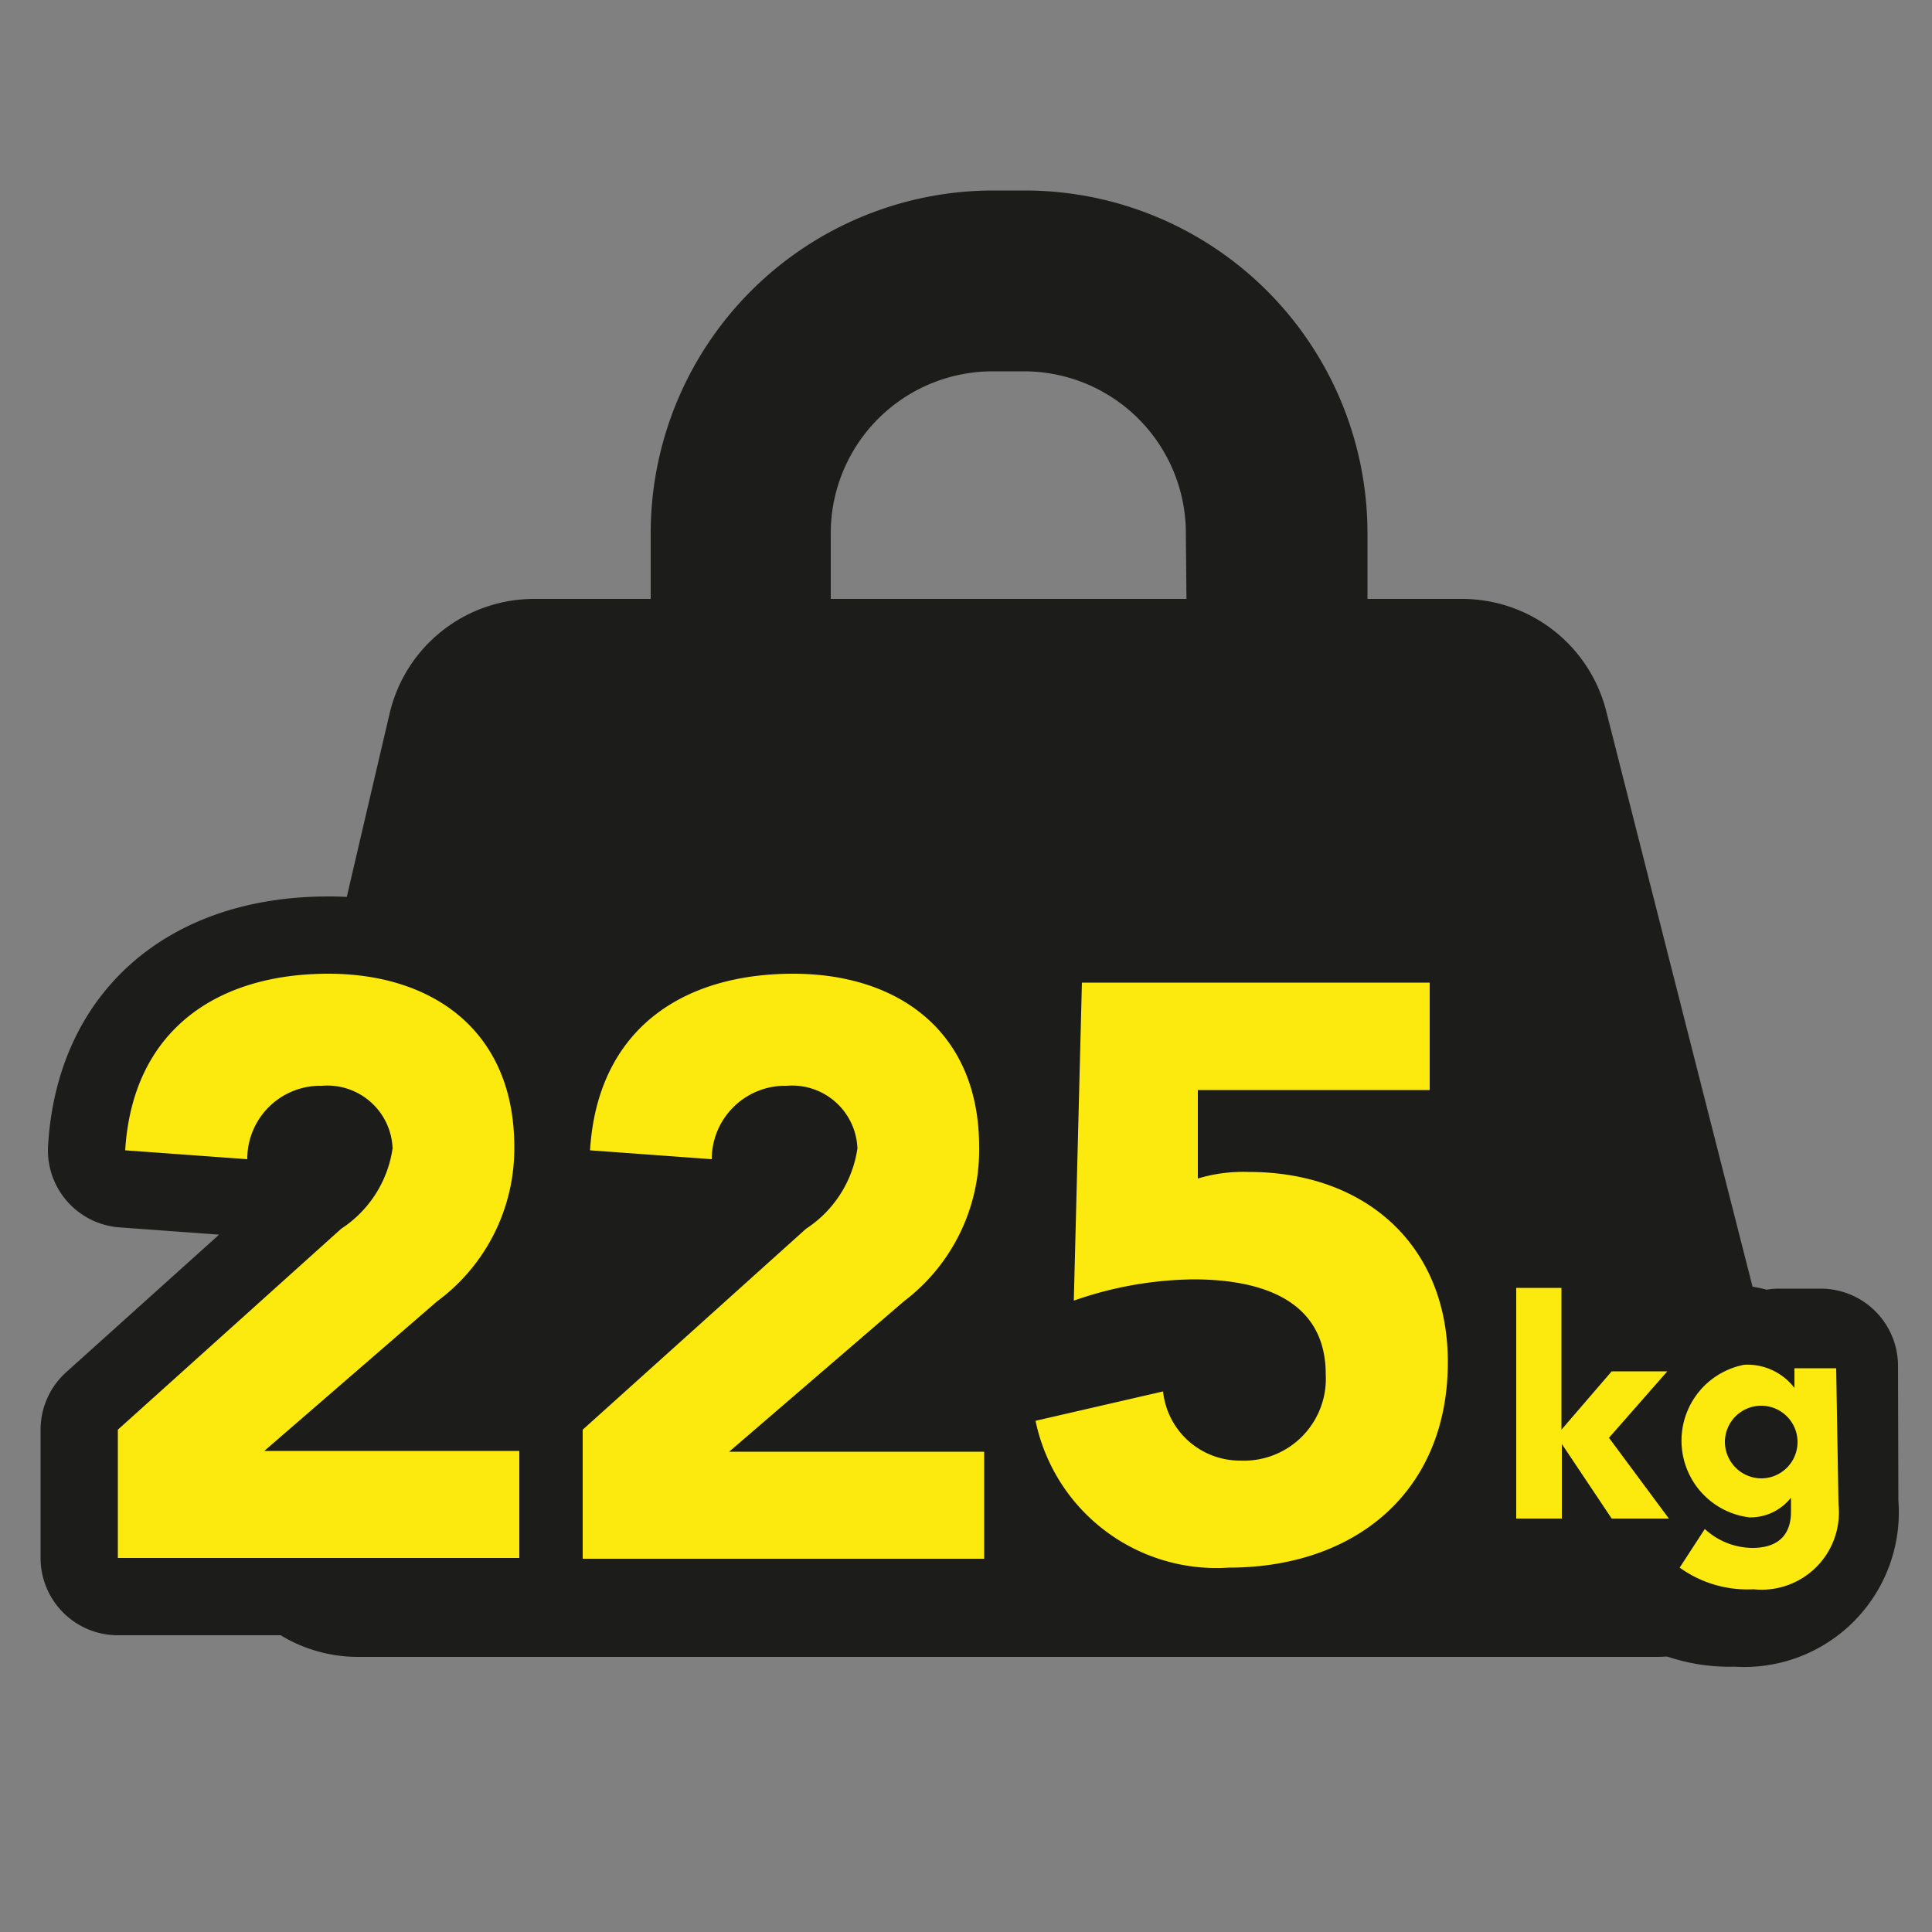 <svg xmlns="http://www.w3.org/2000/svg" width="50" height="50" viewBox="0 0 50 50">
  <rect x="0" y="0" width="50" height="50" fill="#808080" stroke="none"/>
  <defs>
    <style>
      .cls-1, .cls-2 {
        fill: #1c1c1b;
      }

      .cls-1, .cls-2, .cls-4 {
        stroke: #1c1c1b;
        stroke-linecap: round;
        stroke-linejoin: round;
      }

      .cls-2, .cls-4 {
        stroke-width: 4px;
      }

      .cls-3 {
        fill: #fcea0f;
      }

      .cls-4 {
        fill: #fff;
      }
    </style>
  </defs>
  <g id="圖層_1" data-name="圖層 1">
    <path class="cls-1" d="M46.09,38.2q-2.51-9.83-5-19.65A3.35,3.35,0,0,0,37.81,16H34.89V13.8a8.37,8.37,0,0,0-8.37-8.37h-.81a8.37,8.37,0,0,0-8.37,8.37V16H13.83a3.34,3.34,0,0,0-3.26,2.58Q8.26,28.45,6,38.27a3.35,3.35,0,0,0,3.26,4.11H42.85A3.34,3.34,0,0,0,46.09,38.2ZM31.21,16H21V13.8a4.69,4.69,0,0,1,4.69-4.69h.81a4.69,4.69,0,0,1,4.69,4.69Z"/>
    <g>
      <g>
        <path class="cls-2" d="M3.05,37l5.78-5.2a3,3,0,0,0,1.33-2.08,1.69,1.69,0,0,0-1.83-1.62A1.89,1.89,0,0,0,6.4,30l-3.16-.23c.19-3.08,2.34-4.57,5.26-4.57,2.71,0,4.81,1.49,4.81,4.48a4.91,4.91,0,0,1-2,4L6.84,37.55h6.6v2.77H3.05Z"/>
        <path class="cls-2" d="M15.08,37l5.78-5.2a3,3,0,0,0,1.33-2.08,1.69,1.69,0,0,0-1.83-1.62A1.9,1.9,0,0,0,18.42,30l-3.15-.23c.19-3.08,2.33-4.57,5.26-4.57,2.71,0,4.81,1.49,4.81,4.48a4.91,4.91,0,0,1-1.95,4l-4.52,3.89h6.6v2.77H15.08Z"/>
        <path class="cls-2" d="M37,28.21H31L31,30.5a4.07,4.07,0,0,1,1.32-.17c3,0,5.15,1.88,5.15,4.92,0,3.37-2.41,5.32-5.67,5.32a4.78,4.78,0,0,1-5-3.8l3.3-.76a2,2,0,0,0,2,1.79,2.12,2.12,0,0,0,2.21-2.23c0-2-1.79-2.46-3.43-2.46a9.67,9.67,0,0,0-3.09.55L28,25.43h9Z"/>
      </g>
      <g>
        <path class="cls-3" d="M3.05,37l5.78-5.2a3,3,0,0,0,1.33-2.08,1.69,1.69,0,0,0-1.83-1.62A1.89,1.89,0,0,0,6.4,30l-3.16-.23c.19-3.08,2.34-4.57,5.26-4.57,2.71,0,4.81,1.49,4.81,4.48a4.91,4.91,0,0,1-2,4L6.84,37.55h6.6v2.77H3.05Z"/>
        <path class="cls-3" d="M15.08,37l5.78-5.2a3,3,0,0,0,1.33-2.08,1.69,1.69,0,0,0-1.83-1.62A1.9,1.9,0,0,0,18.42,30l-3.15-.23c.19-3.08,2.33-4.57,5.26-4.57,2.71,0,4.81,1.49,4.81,4.48a4.91,4.91,0,0,1-1.95,4l-4.52,3.89h6.6v2.77H15.08Z"/>
        <path class="cls-3" d="M37,28.21H31L31,30.5a4.07,4.07,0,0,1,1.32-.17c3,0,5.15,1.88,5.15,4.92,0,3.37-2.41,5.32-5.67,5.32a4.78,4.78,0,0,1-5-3.8l3.3-.76a2,2,0,0,0,2,1.79,2.12,2.12,0,0,0,2.21-2.23c0-2-1.79-2.46-3.43-2.46a9.67,9.67,0,0,0-3.09.55L28,25.43h9Z"/>
      </g>
    </g>
    <g>
      <path class="cls-4" d="M47.13,38.93a2,2,0,0,1-2.2,2.2A3,3,0,0,1,43,40.57l.65-1a1.84,1.84,0,0,0,1.24.49c.71,0,1.05-.39,1.05-.93v-.37h0a1.31,1.31,0,0,1-1.07.5,1.82,1.82,0,0,1-1.87-2,1.84,1.84,0,0,1,1.74-2,1.57,1.57,0,0,1,1.3.59h0v-.5h1.08Zm-2-.67a.94.94,0,0,0,0-1.88.94.94,0,0,0,0,1.88Z"/>
      <g>
        <path class="cls-3" d="M39.24,33.33h1.17V37l1.3-1.51h1.44l-1.51,1.72,1.55,2.09H41.71l-1.29-1.93h0v1.93H39.24Z"/>
        <path class="cls-3" d="M47.58,38.93a2,2,0,0,1-2.2,2.2,3,3,0,0,1-1.91-.56l.65-1a1.84,1.84,0,0,0,1.23.49c.72,0,1-.39,1-.93v-.37h0a1.34,1.34,0,0,1-1.07.51,2,2,0,0,1-.14-3.95,1.53,1.53,0,0,1,1.3.6h0v-.51h1.08Zm-2-.67a.94.94,0,1,0-.94-.94A.95.95,0,0,0,45.56,38.26Z"/>
      </g>
    </g>
  </g>
</svg>
